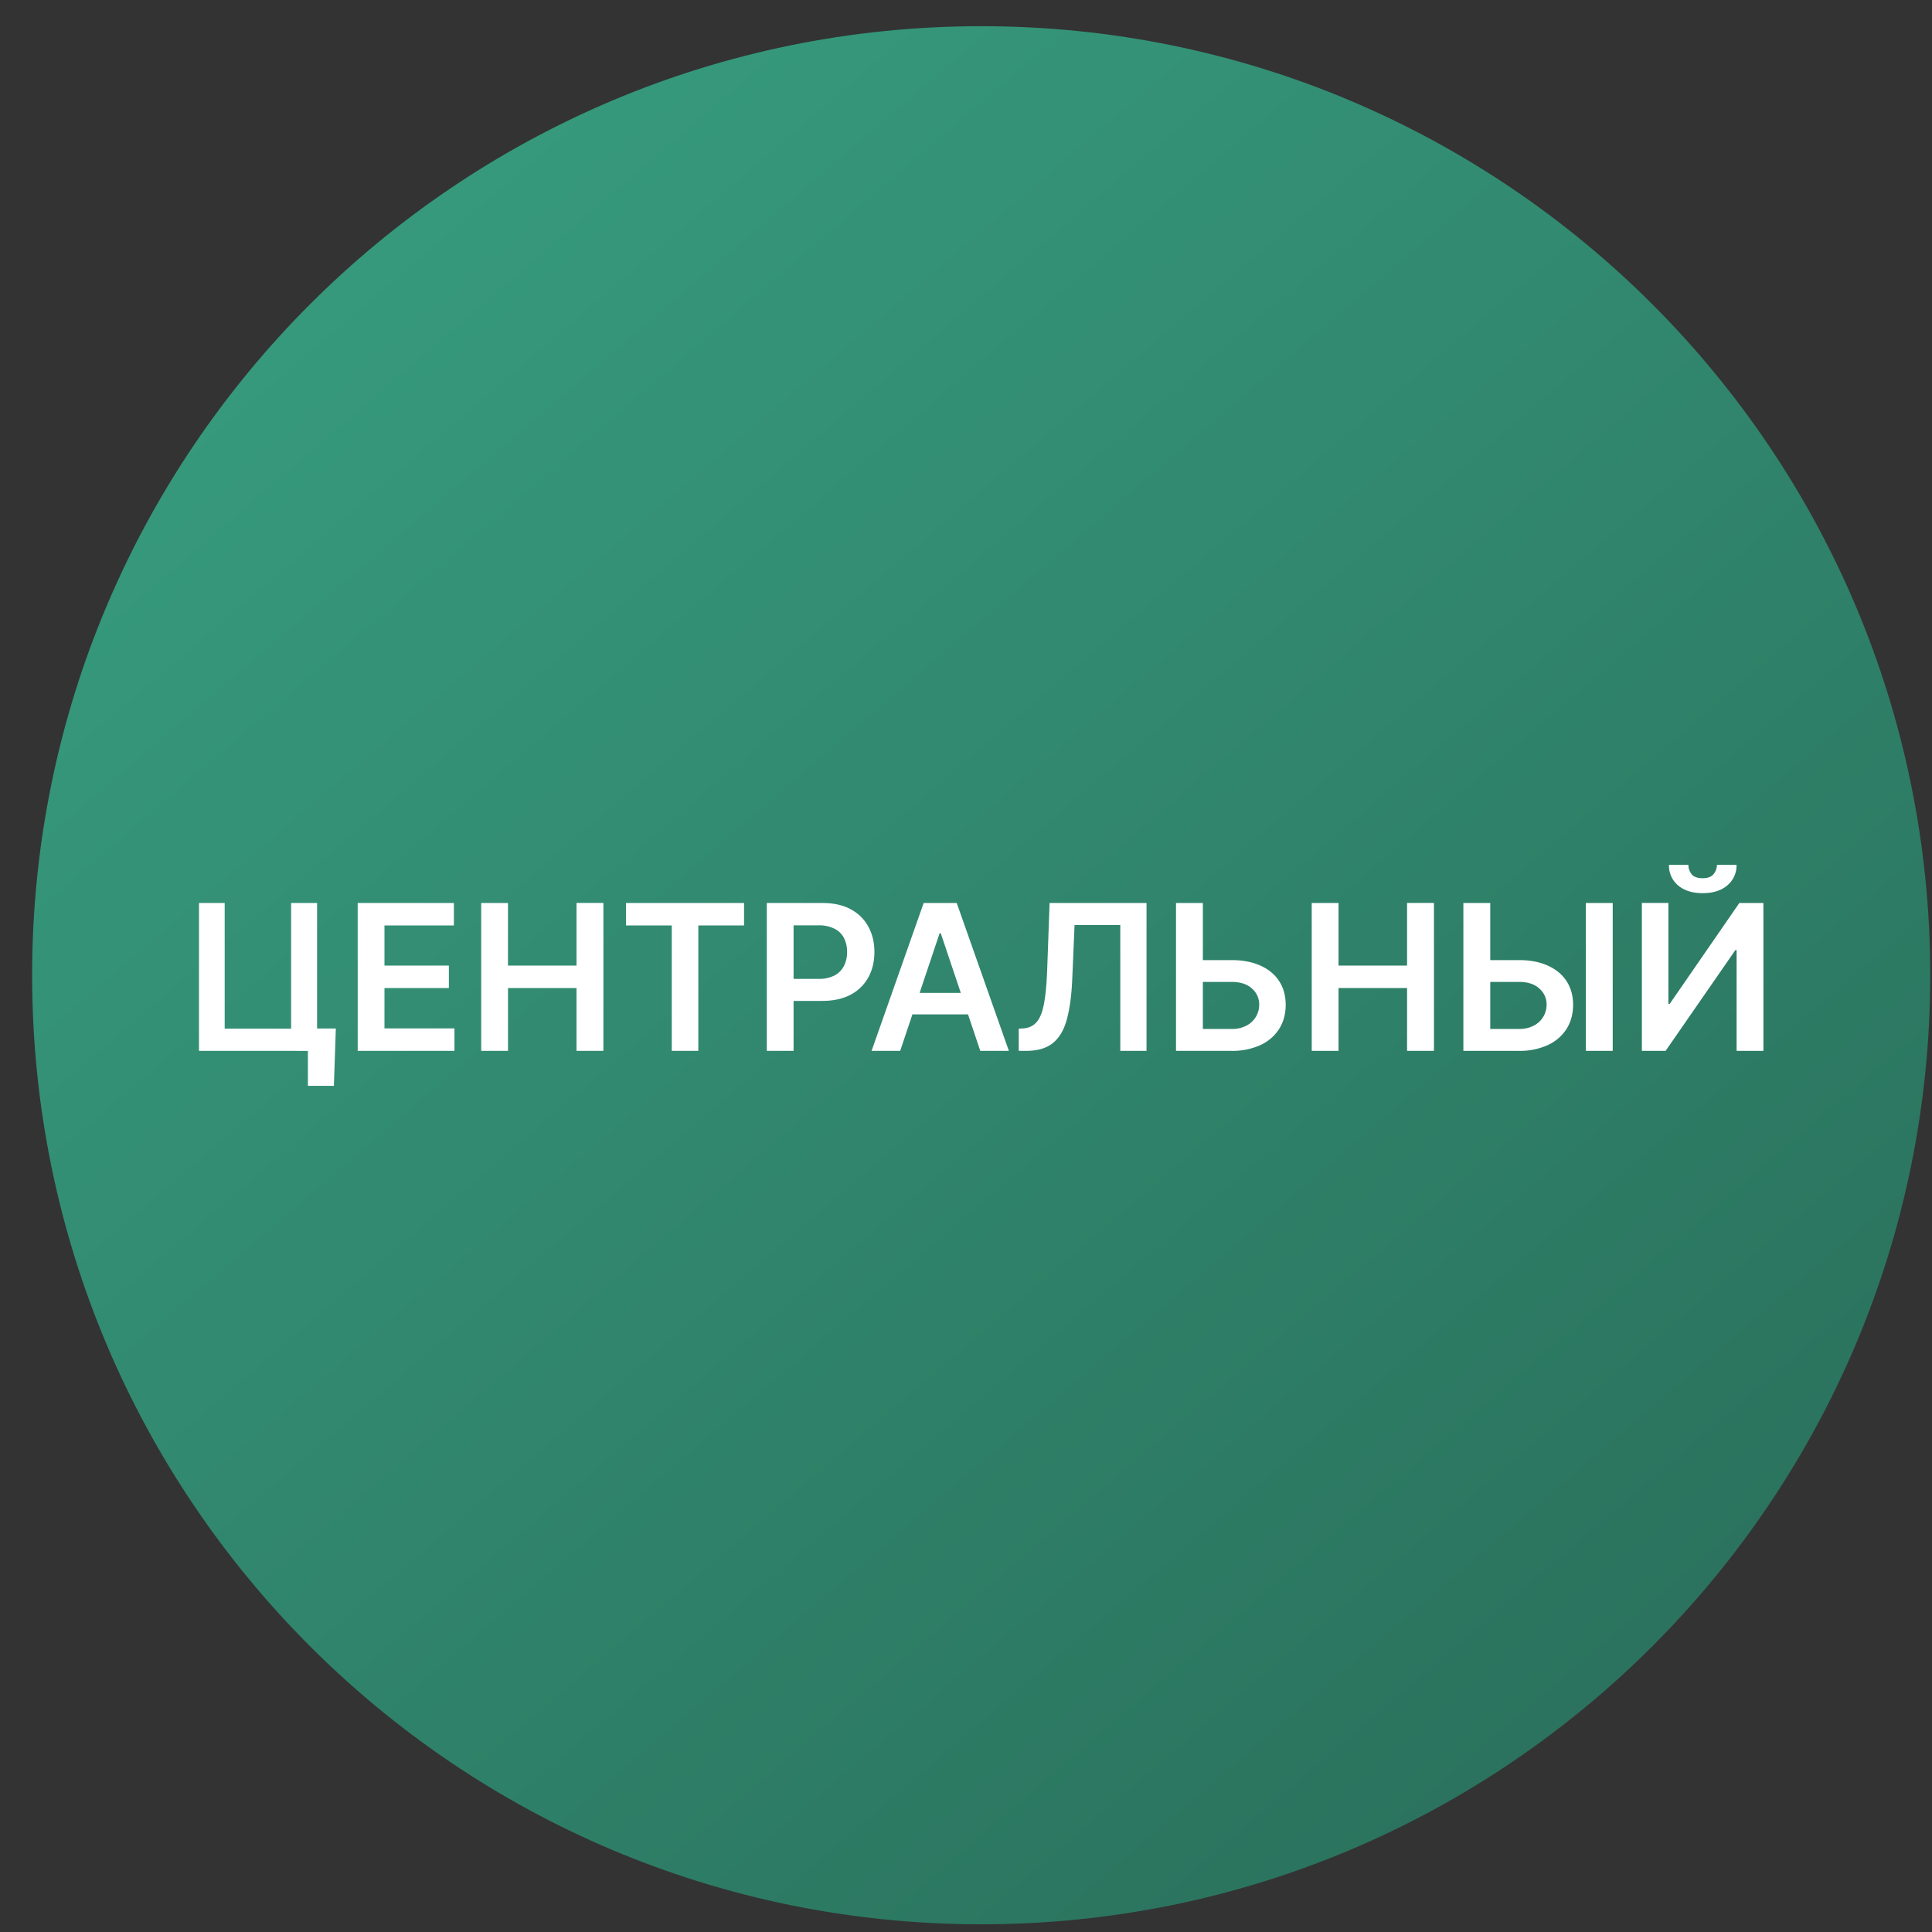 <svg xmlns="http://www.w3.org/2000/svg" width="57" height="57" fill="none" viewBox="0 0 57 57"><rect x="0" y="0" width="57" height="57" fill="#333333" stroke="none"/><g clip-path="url(#a)"><path fill="url(#b)" d="M56.948 28.773c0-15.463-12.536-28-28-28s-28 12.537-28 28c0 15.464 12.536 28 28 28s28-12.536 28-28"/><path fill="#fff" d="M48.44 26.64h.783v2.975h.04l2.053-2.974h.71v4.363h-.791v-2.972h-.037l-2.058 2.972h-.7zm2.215-1.124h.578a.76.76 0 0 1-.271.605q-.268.23-.729.23-.456 0-.726-.23a.76.76 0 0 1-.267-.605h.573q0 .153.094.275.096.119.326.119.226 0 .322-.12a.43.43 0 0 0 .1-.274M43.7 28.326h1.109q.5 0 .858.164.36.162.552.458t.192.697q0 .402-.192.71a1.3 1.3 0 0 1-.552.477 2 2 0 0 1-.858.172h-1.635v-4.363h.793v3.716h.842a.9.9 0 0 0 .447-.1.69.69 0 0 0 .373-.62.61.61 0 0 0-.213-.471q-.21-.197-.607-.197H43.7zm3.88-1.685v4.363h-.792v-4.363zM38.7 31.004v-4.363h.791v1.847h2.022V26.64h.793v4.363h-.793v-1.853h-2.022v1.853zM35.222 28.326h1.108q.5 0 .859.164.36.162.551.458t.192.697q0 .402-.192.71a1.3 1.3 0 0 1-.551.477 2 2 0 0 1-.859.172h-1.634v-4.363h.792v3.716h.842a.9.9 0 0 0 .448-.1.69.69 0 0 0 .372-.62.61.61 0 0 0-.213-.471q-.21-.197-.607-.197h-1.108zM30.056 31.004v-.656l.124-.006q.25-.015.398-.181.15-.167.22-.535.072-.37.096-.989l.072-1.996h2.86v4.363h-.774v-3.713h-1.349l-.068 1.591q-.03.716-.158 1.187-.125.47-.413.703-.285.232-.795.232zM26.558 31.004h-.844l1.537-4.363h.975l1.539 4.363h-.844l-1.165-3.469h-.035zm.028-1.71h2.3v.634h-2.3zM22.623 31.004v-4.363h1.636q.503 0 .844.187.343.188.518.516.177.325.177.741 0 .42-.177.746a1.26 1.26 0 0 1-.522.514q-.346.185-.85.185h-1.085v-.65h.978a1 1 0 0 0 .482-.102.65.65 0 0 0 .277-.282.9.9 0 0 0 .091-.41.9.9 0 0 0-.091-.41.62.62 0 0 0-.28-.275 1 1 0 0 0-.483-.1h-.725v3.703zM18.47 27.303v-.662h3.482v.662h-1.349v3.701h-.784v-3.7zM14.197 31.004v-4.363h.79v1.847h2.022V26.64h.793v4.363h-.793v-1.853h-2.021v1.853zM10.553 31.004v-4.363h2.838v.662h-2.048v1.185h1.9v.663h-1.9v1.19h2.065v.663zM9.908 30.344l-.057 1.691h-.767v-1.03h-.307v-.661zm-4.037.66v-4.363h.758v3.707h1.96v-3.707h.766v4.363z"/></g><defs><linearGradient id="b" x1="56.948" x2="12.574" y1="52.631" y2=".773" gradientUnits="userSpaceOnUse"><stop stop-color="#296d59"/><stop offset="1" stop-color="#379c7e"/></linearGradient><clipPath id="a"><path fill="#fff" d="M.948.773h56v56h-56z"/></clipPath></defs></svg>
